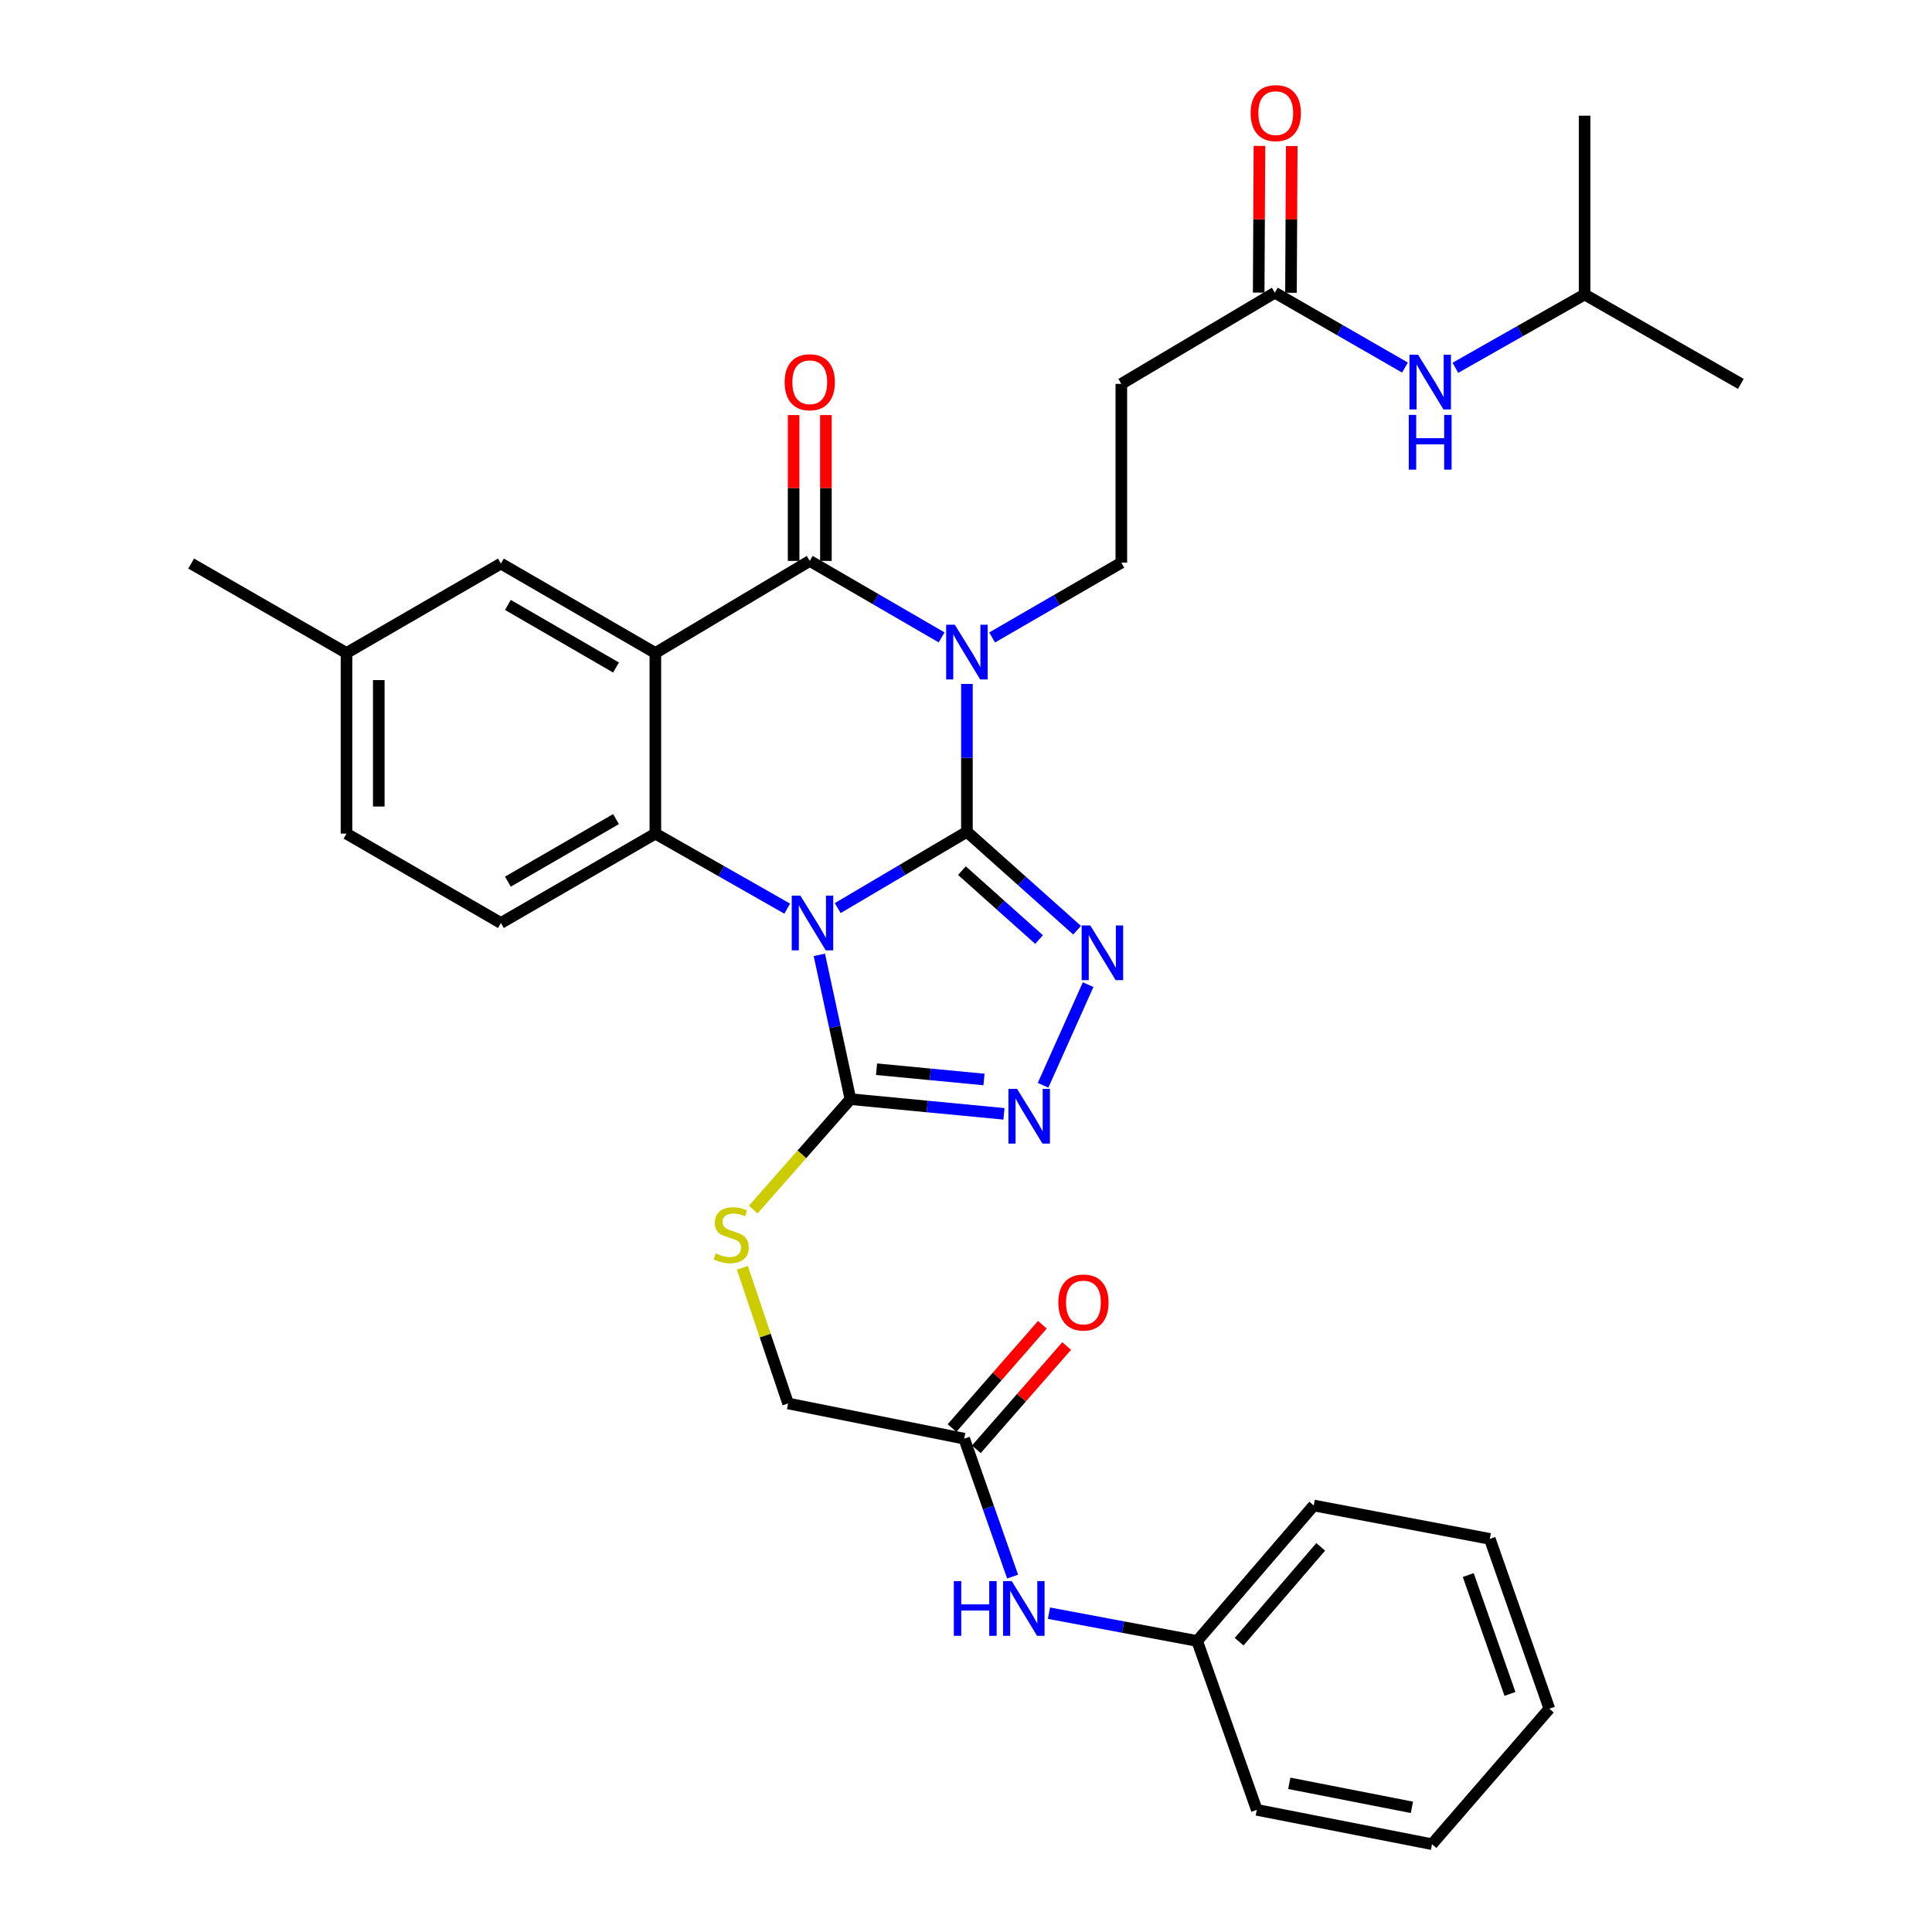 <?xml version='1.0' encoding='iso-8859-1'?>
<svg version='1.1' baseProfile='full'
              xmlns='http://www.w3.org/2000/svg'
                      xmlns:rdkit='http://www.rdkit.org/xml'
                      xmlns:xlink='http://www.w3.org/1999/xlink'
                  xml:space='preserve'
width='1000px' height='1000px' viewBox='0 0 1000 1000'>
<!-- END OF HEADER -->
<rect style='opacity:1.0;fill:#FFFFFF;stroke:none' width='1000' height='1000' x='0' y='0'> </rect>
<path class='bond-0' d='M 500.473,430.538 L 467.037,450.286' style='fill:none;fill-rule:evenodd;stroke:#000000;stroke-width:6px;stroke-linecap:butt;stroke-linejoin:miter;stroke-opacity:1' />
<path class='bond-0' d='M 467.037,450.286 L 433.601,470.033' style='fill:none;fill-rule:evenodd;stroke:#0000FF;stroke-width:6px;stroke-linecap:butt;stroke-linejoin:miter;stroke-opacity:1' />
<path class='bond-1' d='M 500.473,430.538 L 500.473,392.269' style='fill:none;fill-rule:evenodd;stroke:#000000;stroke-width:6px;stroke-linecap:butt;stroke-linejoin:miter;stroke-opacity:1' />
<path class='bond-1' d='M 500.473,392.269 L 500.473,354' style='fill:none;fill-rule:evenodd;stroke:#0000FF;stroke-width:6px;stroke-linecap:butt;stroke-linejoin:miter;stroke-opacity:1' />
<path class='bond-5' d='M 500.473,430.538 L 528.989,456.01' style='fill:none;fill-rule:evenodd;stroke:#000000;stroke-width:6px;stroke-linecap:butt;stroke-linejoin:miter;stroke-opacity:1' />
<path class='bond-5' d='M 528.989,456.01 L 557.504,481.483' style='fill:none;fill-rule:evenodd;stroke:#0000FF;stroke-width:6px;stroke-linecap:butt;stroke-linejoin:miter;stroke-opacity:1' />
<path class='bond-5' d='M 497.895,450.642 L 517.856,468.473' style='fill:none;fill-rule:evenodd;stroke:#000000;stroke-width:6px;stroke-linecap:butt;stroke-linejoin:miter;stroke-opacity:1' />
<path class='bond-5' d='M 517.856,468.473 L 537.816,486.304' style='fill:none;fill-rule:evenodd;stroke:#0000FF;stroke-width:6px;stroke-linecap:butt;stroke-linejoin:miter;stroke-opacity:1' />
<path class='bond-4' d='M 407.461,470.307 L 373.337,450.896' style='fill:none;fill-rule:evenodd;stroke:#0000FF;stroke-width:6px;stroke-linecap:butt;stroke-linejoin:miter;stroke-opacity:1' />
<path class='bond-4' d='M 373.337,450.896 L 339.213,431.485' style='fill:none;fill-rule:evenodd;stroke:#000000;stroke-width:6px;stroke-linecap:butt;stroke-linejoin:miter;stroke-opacity:1' />
<path class='bond-6' d='M 424.093,494.238 L 432.139,531.576' style='fill:none;fill-rule:evenodd;stroke:#0000FF;stroke-width:6px;stroke-linecap:butt;stroke-linejoin:miter;stroke-opacity:1' />
<path class='bond-6' d='M 432.139,531.576 L 440.184,568.914' style='fill:none;fill-rule:evenodd;stroke:#000000;stroke-width:6px;stroke-linecap:butt;stroke-linejoin:miter;stroke-opacity:1' />
<path class='bond-3' d='M 487.382,329.92 L 453.255,310.122' style='fill:none;fill-rule:evenodd;stroke:#0000FF;stroke-width:6px;stroke-linecap:butt;stroke-linejoin:miter;stroke-opacity:1' />
<path class='bond-3' d='M 453.255,310.122 L 419.129,290.324' style='fill:none;fill-rule:evenodd;stroke:#000000;stroke-width:6px;stroke-linecap:butt;stroke-linejoin:miter;stroke-opacity:1' />
<path class='bond-8' d='M 513.522,329.958 L 546.96,310.596' style='fill:none;fill-rule:evenodd;stroke:#0000FF;stroke-width:6px;stroke-linecap:butt;stroke-linejoin:miter;stroke-opacity:1' />
<path class='bond-8' d='M 546.96,310.596 L 580.398,291.234' style='fill:none;fill-rule:evenodd;stroke:#000000;stroke-width:6px;stroke-linecap:butt;stroke-linejoin:miter;stroke-opacity:1' />
<path class='bond-2' d='M 339.213,337.988 L 419.129,290.324' style='fill:none;fill-rule:evenodd;stroke:#000000;stroke-width:6px;stroke-linecap:butt;stroke-linejoin:miter;stroke-opacity:1' />
<path class='bond-13' d='M 339.213,337.988 L 259.261,291.698' style='fill:none;fill-rule:evenodd;stroke:#000000;stroke-width:6px;stroke-linecap:butt;stroke-linejoin:miter;stroke-opacity:1' />
<path class='bond-13' d='M 318.848,345.506 L 262.881,313.104' style='fill:none;fill-rule:evenodd;stroke:#000000;stroke-width:6px;stroke-linecap:butt;stroke-linejoin:miter;stroke-opacity:1' />
<path class='bond-34' d='M 339.213,337.988 L 339.213,431.485' style='fill:none;fill-rule:evenodd;stroke:#000000;stroke-width:6px;stroke-linecap:butt;stroke-linejoin:miter;stroke-opacity:1' />
<path class='bond-15' d='M 427.484,290.324 L 427.484,252.582' style='fill:none;fill-rule:evenodd;stroke:#000000;stroke-width:6px;stroke-linecap:butt;stroke-linejoin:miter;stroke-opacity:1' />
<path class='bond-15' d='M 427.484,252.582 L 427.484,214.839' style='fill:none;fill-rule:evenodd;stroke:#FF0000;stroke-width:6px;stroke-linecap:butt;stroke-linejoin:miter;stroke-opacity:1' />
<path class='bond-15' d='M 410.773,290.324 L 410.773,252.582' style='fill:none;fill-rule:evenodd;stroke:#000000;stroke-width:6px;stroke-linecap:butt;stroke-linejoin:miter;stroke-opacity:1' />
<path class='bond-15' d='M 410.773,252.582 L 410.773,214.839' style='fill:none;fill-rule:evenodd;stroke:#FF0000;stroke-width:6px;stroke-linecap:butt;stroke-linejoin:miter;stroke-opacity:1' />
<path class='bond-10' d='M 339.213,431.485 L 259.261,477.746' style='fill:none;fill-rule:evenodd;stroke:#000000;stroke-width:6px;stroke-linecap:butt;stroke-linejoin:miter;stroke-opacity:1' />
<path class='bond-10' d='M 318.851,423.96 L 262.885,456.343' style='fill:none;fill-rule:evenodd;stroke:#000000;stroke-width:6px;stroke-linecap:butt;stroke-linejoin:miter;stroke-opacity:1' />
<path class='bond-7' d='M 563.215,509.653 L 539.884,561.745' style='fill:none;fill-rule:evenodd;stroke:#0000FF;stroke-width:6px;stroke-linecap:butt;stroke-linejoin:miter;stroke-opacity:1' />
<path class='bond-9' d='M 440.184,568.914 L 415.032,597.486' style='fill:none;fill-rule:evenodd;stroke:#000000;stroke-width:6px;stroke-linecap:butt;stroke-linejoin:miter;stroke-opacity:1' />
<path class='bond-9' d='M 415.032,597.486 L 389.881,626.058' style='fill:none;fill-rule:evenodd;stroke:#CCCC00;stroke-width:6px;stroke-linecap:butt;stroke-linejoin:miter;stroke-opacity:1' />
<path class='bond-33' d='M 440.184,568.914 L 479.914,572.717' style='fill:none;fill-rule:evenodd;stroke:#000000;stroke-width:6px;stroke-linecap:butt;stroke-linejoin:miter;stroke-opacity:1' />
<path class='bond-33' d='M 479.914,572.717 L 519.643,576.52' style='fill:none;fill-rule:evenodd;stroke:#0000FF;stroke-width:6px;stroke-linecap:butt;stroke-linejoin:miter;stroke-opacity:1' />
<path class='bond-33' d='M 453.696,553.42 L 481.506,556.082' style='fill:none;fill-rule:evenodd;stroke:#000000;stroke-width:6px;stroke-linecap:butt;stroke-linejoin:miter;stroke-opacity:1' />
<path class='bond-33' d='M 481.506,556.082 L 509.317,558.744' style='fill:none;fill-rule:evenodd;stroke:#0000FF;stroke-width:6px;stroke-linecap:butt;stroke-linejoin:miter;stroke-opacity:1' />
<path class='bond-12' d='M 580.398,291.234 L 580.398,198.702' style='fill:none;fill-rule:evenodd;stroke:#000000;stroke-width:6px;stroke-linecap:butt;stroke-linejoin:miter;stroke-opacity:1' />
<path class='bond-20' d='M 384.255,656.211 L 396.084,691.326' style='fill:none;fill-rule:evenodd;stroke:#CCCC00;stroke-width:6px;stroke-linecap:butt;stroke-linejoin:miter;stroke-opacity:1' />
<path class='bond-20' d='M 396.084,691.326 L 407.914,726.442' style='fill:none;fill-rule:evenodd;stroke:#000000;stroke-width:6px;stroke-linecap:butt;stroke-linejoin:miter;stroke-opacity:1' />
<path class='bond-22' d='M 259.261,477.746 L 179.346,431.485' style='fill:none;fill-rule:evenodd;stroke:#000000;stroke-width:6px;stroke-linecap:butt;stroke-linejoin:miter;stroke-opacity:1' />
<path class='bond-11' d='M 659.849,151.494 L 580.398,198.702' style='fill:none;fill-rule:evenodd;stroke:#000000;stroke-width:6px;stroke-linecap:butt;stroke-linejoin:miter;stroke-opacity:1' />
<path class='bond-17' d='M 659.849,151.494 L 693.528,170.872' style='fill:none;fill-rule:evenodd;stroke:#000000;stroke-width:6px;stroke-linecap:butt;stroke-linejoin:miter;stroke-opacity:1' />
<path class='bond-17' d='M 693.528,170.872 L 727.206,190.25' style='fill:none;fill-rule:evenodd;stroke:#0000FF;stroke-width:6px;stroke-linecap:butt;stroke-linejoin:miter;stroke-opacity:1' />
<path class='bond-18' d='M 668.204,151.537 L 668.401,113.568' style='fill:none;fill-rule:evenodd;stroke:#000000;stroke-width:6px;stroke-linecap:butt;stroke-linejoin:miter;stroke-opacity:1' />
<path class='bond-18' d='M 668.401,113.568 L 668.598,75.599' style='fill:none;fill-rule:evenodd;stroke:#FF0000;stroke-width:6px;stroke-linecap:butt;stroke-linejoin:miter;stroke-opacity:1' />
<path class='bond-18' d='M 651.494,151.451 L 651.691,113.482' style='fill:none;fill-rule:evenodd;stroke:#000000;stroke-width:6px;stroke-linecap:butt;stroke-linejoin:miter;stroke-opacity:1' />
<path class='bond-18' d='M 651.691,113.482 L 651.888,75.512' style='fill:none;fill-rule:evenodd;stroke:#FF0000;stroke-width:6px;stroke-linecap:butt;stroke-linejoin:miter;stroke-opacity:1' />
<path class='bond-21' d='M 259.261,291.698 L 179.346,337.988' style='fill:none;fill-rule:evenodd;stroke:#000000;stroke-width:6px;stroke-linecap:butt;stroke-linejoin:miter;stroke-opacity:1' />
<path class='bond-14' d='M 499.062,744.657 L 407.914,726.442' style='fill:none;fill-rule:evenodd;stroke:#000000;stroke-width:6px;stroke-linecap:butt;stroke-linejoin:miter;stroke-opacity:1' />
<path class='bond-16' d='M 499.062,744.657 L 511.597,780.353' style='fill:none;fill-rule:evenodd;stroke:#000000;stroke-width:6px;stroke-linecap:butt;stroke-linejoin:miter;stroke-opacity:1' />
<path class='bond-16' d='M 511.597,780.353 L 524.132,816.049' style='fill:none;fill-rule:evenodd;stroke:#0000FF;stroke-width:6px;stroke-linecap:butt;stroke-linejoin:miter;stroke-opacity:1' />
<path class='bond-19' d='M 505.352,750.157 L 528.731,723.426' style='fill:none;fill-rule:evenodd;stroke:#000000;stroke-width:6px;stroke-linecap:butt;stroke-linejoin:miter;stroke-opacity:1' />
<path class='bond-19' d='M 528.731,723.426 L 552.111,696.695' style='fill:none;fill-rule:evenodd;stroke:#FF0000;stroke-width:6px;stroke-linecap:butt;stroke-linejoin:miter;stroke-opacity:1' />
<path class='bond-19' d='M 492.773,739.156 L 516.153,712.425' style='fill:none;fill-rule:evenodd;stroke:#000000;stroke-width:6px;stroke-linecap:butt;stroke-linejoin:miter;stroke-opacity:1' />
<path class='bond-19' d='M 516.153,712.425 L 539.533,685.693' style='fill:none;fill-rule:evenodd;stroke:#FF0000;stroke-width:6px;stroke-linecap:butt;stroke-linejoin:miter;stroke-opacity:1' />
<path class='bond-23' d='M 542.944,834.979 L 581.297,842.169' style='fill:none;fill-rule:evenodd;stroke:#0000FF;stroke-width:6px;stroke-linecap:butt;stroke-linejoin:miter;stroke-opacity:1' />
<path class='bond-23' d='M 581.297,842.169 L 619.65,849.36' style='fill:none;fill-rule:evenodd;stroke:#000000;stroke-width:6px;stroke-linecap:butt;stroke-linejoin:miter;stroke-opacity:1' />
<path class='bond-24' d='M 753.303,190.37 L 786.746,171.401' style='fill:none;fill-rule:evenodd;stroke:#0000FF;stroke-width:6px;stroke-linecap:butt;stroke-linejoin:miter;stroke-opacity:1' />
<path class='bond-24' d='M 786.746,171.401 L 820.19,152.432' style='fill:none;fill-rule:evenodd;stroke:#000000;stroke-width:6px;stroke-linecap:butt;stroke-linejoin:miter;stroke-opacity:1' />
<path class='bond-25' d='M 179.346,337.988 L 98.948,291.698' style='fill:none;fill-rule:evenodd;stroke:#000000;stroke-width:6px;stroke-linecap:butt;stroke-linejoin:miter;stroke-opacity:1' />
<path class='bond-35' d='M 179.346,337.988 L 179.346,431.485' style='fill:none;fill-rule:evenodd;stroke:#000000;stroke-width:6px;stroke-linecap:butt;stroke-linejoin:miter;stroke-opacity:1' />
<path class='bond-35' d='M 196.057,352.012 L 196.057,417.461' style='fill:none;fill-rule:evenodd;stroke:#000000;stroke-width:6px;stroke-linecap:butt;stroke-linejoin:miter;stroke-opacity:1' />
<path class='bond-26' d='M 619.65,849.36 L 679.976,779.239' style='fill:none;fill-rule:evenodd;stroke:#000000;stroke-width:6px;stroke-linecap:butt;stroke-linejoin:miter;stroke-opacity:1' />
<path class='bond-26' d='M 641.367,849.74 L 683.595,800.655' style='fill:none;fill-rule:evenodd;stroke:#000000;stroke-width:6px;stroke-linecap:butt;stroke-linejoin:miter;stroke-opacity:1' />
<path class='bond-27' d='M 619.65,849.36 L 650.509,936.776' style='fill:none;fill-rule:evenodd;stroke:#000000;stroke-width:6px;stroke-linecap:butt;stroke-linejoin:miter;stroke-opacity:1' />
<path class='bond-28' d='M 820.19,152.432 L 820.19,59.881' style='fill:none;fill-rule:evenodd;stroke:#000000;stroke-width:6px;stroke-linecap:butt;stroke-linejoin:miter;stroke-opacity:1' />
<path class='bond-29' d='M 820.19,152.432 L 901.052,198.702' style='fill:none;fill-rule:evenodd;stroke:#000000;stroke-width:6px;stroke-linecap:butt;stroke-linejoin:miter;stroke-opacity:1' />
<path class='bond-31' d='M 679.976,779.239 L 771.116,796.525' style='fill:none;fill-rule:evenodd;stroke:#000000;stroke-width:6px;stroke-linecap:butt;stroke-linejoin:miter;stroke-opacity:1' />
<path class='bond-30' d='M 650.509,936.776 L 741.203,954.545' style='fill:none;fill-rule:evenodd;stroke:#000000;stroke-width:6px;stroke-linecap:butt;stroke-linejoin:miter;stroke-opacity:1' />
<path class='bond-30' d='M 667.327,923.042 L 730.812,935.481' style='fill:none;fill-rule:evenodd;stroke:#000000;stroke-width:6px;stroke-linecap:butt;stroke-linejoin:miter;stroke-opacity:1' />
<path class='bond-32' d='M 741.203,954.545 L 801.947,884.425' style='fill:none;fill-rule:evenodd;stroke:#000000;stroke-width:6px;stroke-linecap:butt;stroke-linejoin:miter;stroke-opacity:1' />
<path class='bond-36' d='M 771.116,796.525 L 801.947,884.425' style='fill:none;fill-rule:evenodd;stroke:#000000;stroke-width:6px;stroke-linecap:butt;stroke-linejoin:miter;stroke-opacity:1' />
<path class='bond-36' d='M 759.971,815.241 L 781.554,876.771' style='fill:none;fill-rule:evenodd;stroke:#000000;stroke-width:6px;stroke-linecap:butt;stroke-linejoin:miter;stroke-opacity:1' />
<path  class='atom-1' d='M 414.28 463.586
L 423.56 478.586
Q 424.48 480.066, 425.96 482.746
Q 427.44 485.426, 427.52 485.586
L 427.52 463.586
L 431.28 463.586
L 431.28 491.906
L 427.4 491.906
L 417.44 475.506
Q 416.28 473.586, 415.04 471.386
Q 413.84 469.186, 413.48 468.506
L 413.48 491.906
L 409.8 491.906
L 409.8 463.586
L 414.28 463.586
' fill='#0000FF'/>
<path  class='atom-2' d='M 494.213 323.354
L 503.493 338.354
Q 504.413 339.834, 505.893 342.514
Q 507.373 345.194, 507.453 345.354
L 507.453 323.354
L 511.213 323.354
L 511.213 351.674
L 507.333 351.674
L 497.373 335.274
Q 496.213 333.354, 494.973 331.154
Q 493.773 328.954, 493.413 328.274
L 493.413 351.674
L 489.733 351.674
L 489.733 323.354
L 494.213 323.354
' fill='#0000FF'/>
<path  class='atom-6' d='M 564.334 479.016
L 573.614 494.016
Q 574.534 495.496, 576.014 498.176
Q 577.494 500.856, 577.574 501.016
L 577.574 479.016
L 581.334 479.016
L 581.334 507.336
L 577.454 507.336
L 567.494 490.936
Q 566.334 489.016, 565.094 486.816
Q 563.894 484.616, 563.534 483.936
L 563.534 507.336
L 559.854 507.336
L 559.854 479.016
L 564.334 479.016
' fill='#0000FF'/>
<path  class='atom-8' d='M 526.447 563.61
L 535.727 578.61
Q 536.647 580.09, 538.127 582.77
Q 539.607 585.45, 539.687 585.61
L 539.687 563.61
L 543.447 563.61
L 543.447 591.93
L 539.567 591.93
L 529.607 575.53
Q 528.447 573.61, 527.207 571.41
Q 526.007 569.21, 525.647 568.53
L 525.647 591.93
L 521.967 591.93
L 521.967 563.61
L 526.447 563.61
' fill='#0000FF'/>
<path  class='atom-10' d='M 370.465 648.745
Q 370.785 648.865, 372.105 649.425
Q 373.425 649.985, 374.865 650.345
Q 376.345 650.665, 377.785 650.665
Q 380.465 650.665, 382.025 649.385
Q 383.585 648.065, 383.585 645.785
Q 383.585 644.225, 382.785 643.265
Q 382.025 642.305, 380.825 641.785
Q 379.625 641.265, 377.625 640.665
Q 375.105 639.905, 373.585 639.185
Q 372.105 638.465, 371.025 636.945
Q 369.985 635.425, 369.985 632.865
Q 369.985 629.305, 372.385 627.105
Q 374.825 624.905, 379.625 624.905
Q 382.905 624.905, 386.625 626.465
L 385.705 629.545
Q 382.305 628.145, 379.745 628.145
Q 376.985 628.145, 375.465 629.305
Q 373.945 630.425, 373.985 632.385
Q 373.985 633.905, 374.745 634.825
Q 375.545 635.745, 376.665 636.265
Q 377.825 636.785, 379.745 637.385
Q 382.305 638.185, 383.825 638.985
Q 385.345 639.785, 386.425 641.425
Q 387.545 643.025, 387.545 645.785
Q 387.545 649.705, 384.905 651.825
Q 382.305 653.905, 377.945 653.905
Q 375.425 653.905, 373.505 653.345
Q 371.625 652.825, 369.385 651.905
L 370.465 648.745
' fill='#CCCC00'/>
<path  class='atom-16' d='M 406.129 197.845
Q 406.129 191.045, 409.489 187.245
Q 412.849 183.445, 419.129 183.445
Q 425.409 183.445, 428.769 187.245
Q 432.129 191.045, 432.129 197.845
Q 432.129 204.725, 428.729 208.645
Q 425.329 212.525, 419.129 212.525
Q 412.889 212.525, 409.489 208.645
Q 406.129 204.765, 406.129 197.845
M 419.129 209.325
Q 423.449 209.325, 425.769 206.445
Q 428.129 203.525, 428.129 197.845
Q 428.129 192.285, 425.769 189.485
Q 423.449 186.645, 419.129 186.645
Q 414.809 186.645, 412.449 189.445
Q 410.129 192.245, 410.129 197.845
Q 410.129 203.565, 412.449 206.445
Q 414.809 209.325, 419.129 209.325
' fill='#FF0000'/>
<path  class='atom-17' d='M 493.702 818.377
L 497.542 818.377
L 497.542 830.417
L 512.022 830.417
L 512.022 818.377
L 515.862 818.377
L 515.862 846.697
L 512.022 846.697
L 512.022 833.617
L 497.542 833.617
L 497.542 846.697
L 493.702 846.697
L 493.702 818.377
' fill='#0000FF'/>
<path  class='atom-17' d='M 523.662 818.377
L 532.942 833.377
Q 533.862 834.857, 535.342 837.537
Q 536.822 840.217, 536.902 840.377
L 536.902 818.377
L 540.662 818.377
L 540.662 846.697
L 536.782 846.697
L 526.822 830.297
Q 525.662 828.377, 524.422 826.177
Q 523.222 823.977, 522.862 823.297
L 522.862 846.697
L 519.182 846.697
L 519.182 818.377
L 523.662 818.377
' fill='#0000FF'/>
<path  class='atom-18' d='M 734.006 183.605
L 743.286 198.605
Q 744.206 200.085, 745.686 202.765
Q 747.166 205.445, 747.246 205.605
L 747.246 183.605
L 751.006 183.605
L 751.006 211.925
L 747.126 211.925
L 737.166 195.525
Q 736.006 193.605, 734.766 191.405
Q 733.566 189.205, 733.206 188.525
L 733.206 211.925
L 729.526 211.925
L 729.526 183.605
L 734.006 183.605
' fill='#0000FF'/>
<path  class='atom-18' d='M 729.186 214.757
L 733.026 214.757
L 733.026 226.797
L 747.506 226.797
L 747.506 214.757
L 751.346 214.757
L 751.346 243.077
L 747.506 243.077
L 747.506 229.997
L 733.026 229.997
L 733.026 243.077
L 729.186 243.077
L 729.186 214.757
' fill='#0000FF'/>
<path  class='atom-19' d='M 647.332 58.55
Q 647.332 51.75, 650.692 47.95
Q 654.052 44.15, 660.332 44.15
Q 666.612 44.15, 669.972 47.95
Q 673.332 51.75, 673.332 58.55
Q 673.332 65.43, 669.932 69.35
Q 666.532 73.23, 660.332 73.23
Q 654.092 73.23, 650.692 69.35
Q 647.332 65.47, 647.332 58.55
M 660.332 70.03
Q 664.652 70.03, 666.972 67.15
Q 669.332 64.23, 669.332 58.55
Q 669.332 52.99, 666.972 50.19
Q 664.652 47.35, 660.332 47.35
Q 656.012 47.35, 653.652 50.15
Q 651.332 52.95, 651.332 58.55
Q 651.332 64.27, 653.652 67.15
Q 656.012 70.03, 660.332 70.03
' fill='#FF0000'/>
<path  class='atom-20' d='M 547.781 674.17
Q 547.781 667.37, 551.141 663.57
Q 554.501 659.77, 560.781 659.77
Q 567.061 659.77, 570.421 663.57
Q 573.781 667.37, 573.781 674.17
Q 573.781 681.05, 570.381 684.97
Q 566.981 688.85, 560.781 688.85
Q 554.541 688.85, 551.141 684.97
Q 547.781 681.09, 547.781 674.17
M 560.781 685.65
Q 565.101 685.65, 567.421 682.77
Q 569.781 679.85, 569.781 674.17
Q 569.781 668.61, 567.421 665.81
Q 565.101 662.97, 560.781 662.97
Q 556.461 662.97, 554.101 665.77
Q 551.781 668.57, 551.781 674.17
Q 551.781 679.89, 554.101 682.77
Q 556.461 685.65, 560.781 685.65
' fill='#FF0000'/>
</svg>
